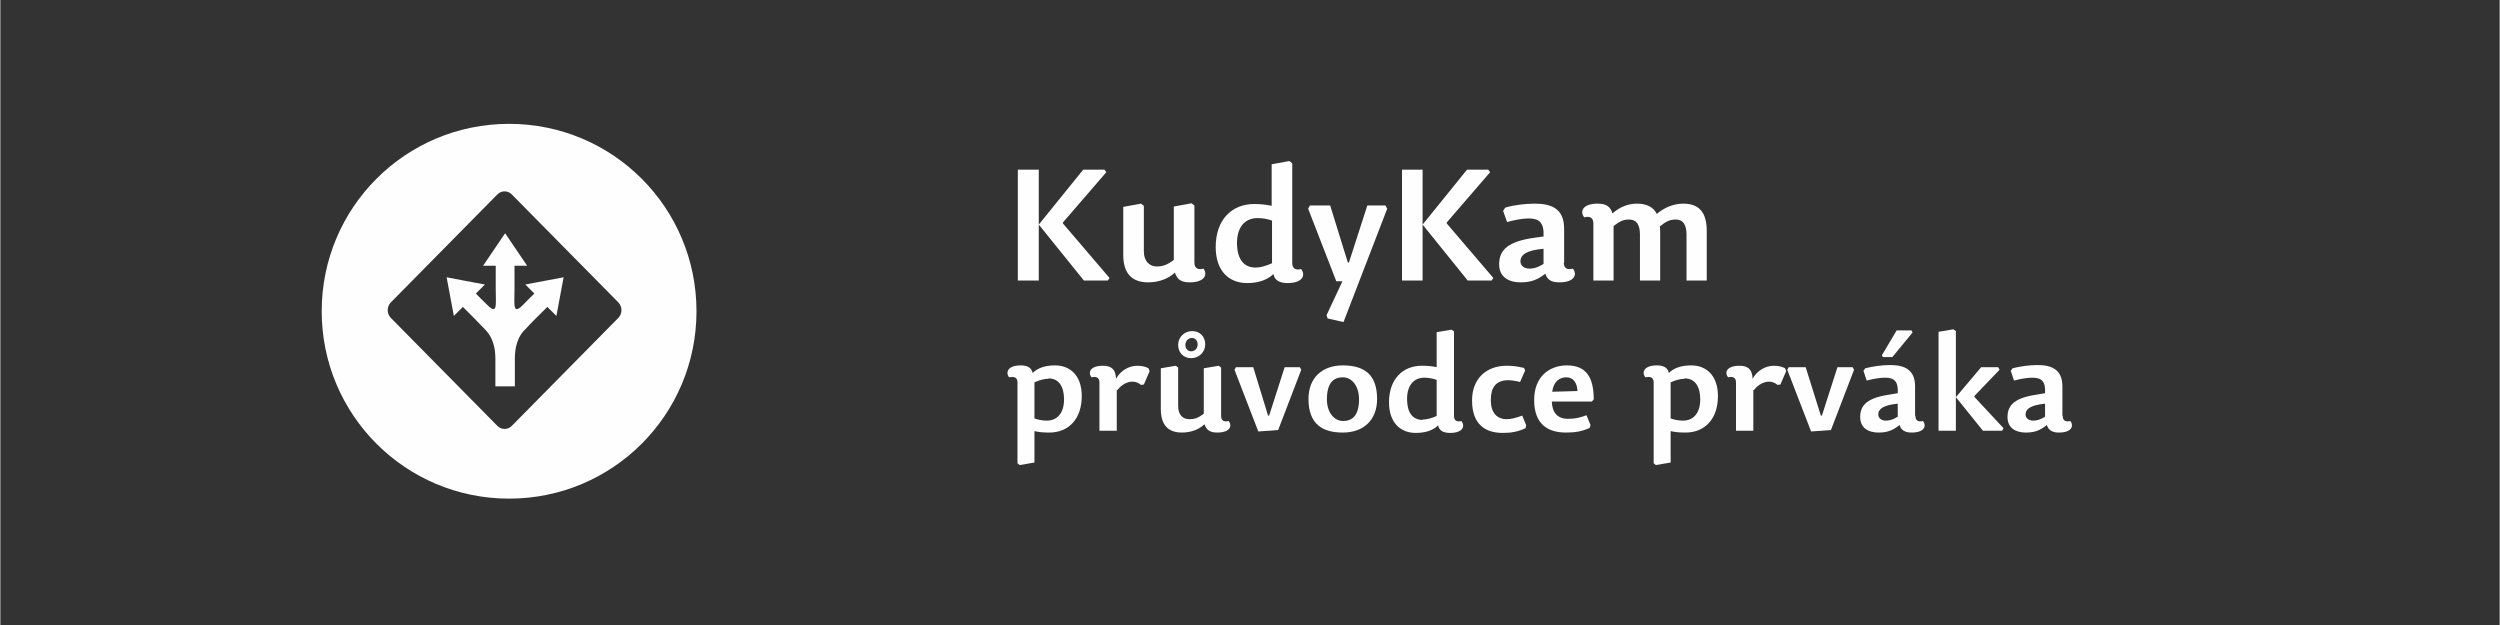 <?xml version="1.0" encoding="UTF-8"?>
<!DOCTYPE svg PUBLIC "-//W3C//DTD SVG 1.1//EN" "http://www.w3.org/Graphics/SVG/1.1/DTD/svg11.dtd">
<!-- Creator: CorelDRAW X6 -->
<svg xmlns="http://www.w3.org/2000/svg" xml:space="preserve" width="300mm" height="75mm" version="1.1" style="shape-rendering:geometricPrecision; text-rendering:geometricPrecision; image-rendering:optimizeQuality; fill-rule:evenodd; clip-rule:evenodd"
viewBox="0 0 6922 1731"
 xmlns:xlink="http://www.w3.org/1999/xlink">
 <rect x="0" y="0" width="6922" height="1731" fill="#333333" stroke="none"/>
 <defs>
  <style type="text/css">
   <![CDATA[
    .fil0 {fill:none}
    .fil1 {fill:#FEFEFE;fill-rule:nonzero}
    .fil2 {fill:#FEFEFE;fill-rule:nonzero}
   ]]>
  </style>
 </defs>
 <g id="Vrstva_x0020_1">
  <rect class="fil0" width="6922" height="1731"/>
  <path class="fil1" d="M1409 1381c287,0 519,-232 519,-519 0,-287 -232,-519 -519,-519 -287,0 -519,232 -519,519 0,287 232,519 519,519zm-328 -543l295 -299c11,-12 30,-12 41,0l295 299c11,12 11,30 0,42l-295 299c-11,12 -30,12 -41,0l-295 -299c-11,-12 -11,-30 0,-42zm315 232l-25 0c0,-26 0,-52 0,-77 0,-51 -21,-72 -27,-79 -21,-22 -42,-43 -63,-64 -8,8 -17,17 -25,25 -7,-36 -13,-71 -20,-107 35,7 70,13 106,20 -8,8 -17,17 -25,25 10,10 19,20 29,29 32,33 26,4 26,-42 0,-31 0,-33 0,-64l-35 0 61 -90 61 90 -35 0c0,31 0,33 0,64 0,46 -6,75 26,42 10,-10 19,-20 29,-29 -8,-8 -17,-17 -25,-25 35,-7 70,-13 106,-20 -7,36 -13,71 -20,107 -8,-8 -17,-17 -25,-25 -21,21 -43,42 -63,64 -6,6 -27,27 -27,79 0,26 0,52 0,77l-25 0z"/>
  <polygon class="fil2" points="2876,470 2818,470 2818,777 2876,777 2876,622 3001,777 3067,777 3072,770 2943,619 2943,616 3063,477 3058,470 2999,470 2876,622 "/>
  <path id="1" class="fil2" d="M3110 572l0 134c0,48 21,76 69,76 31,0 57,-11 74,-27 6,18 16,27 41,27 43,0 50,-23 38,-38 -14,4 -25,0 -25,-17l0 -158 -8 -6 -49 9 0 148c-19,14 -31,18 -47,18 -21,0 -36,-15 -36,-42l0 -126 -8 -6 -49 9z"/>
  <path id="2" class="fil2" d="M3476 741c-34,0 -51,-26 -51,-68 0,-43 21,-69 57,-69 16,0 29,3 40,7l0 118c-15,7 -31,12 -46,12zm127 4c-14,4 -25,0 -25,-17l0 -276 -8 -6 -49 9 0 115c-15,-3 -30,-5 -48,-5 -64,0 -107,45 -107,119 0,69 39,100 87,100 32,0 56,-9 73,-25 3,18 18,25 39,25 43,0 50,-23 38,-38z"/>
  <polygon id="3" class="fil2" points="3622,578 3700,779 3717,779 3673,873 3676,882 3720,892 3841,578 3836,569 3786,569 3735,727 3732,727 3683,569 3627,569 "/>
  <polygon id="4" class="fil2" points="3939,470 3882,470 3882,777 3939,777 3939,622 4064,777 4130,777 4135,770 4006,619 4006,616 4126,477 4121,470 4062,470 3939,622 "/>
  <path id="5" class="fil2" d="M4274 690l0 41c-13,8 -25,13 -39,13 -14,0 -25,-8 -25,-20 0,-19 18,-31 64,-35zm57 38l0 -95c0,-54 -34,-69 -81,-69 -27,0 -59,4 -82,11l-6 9 11 31c22,-6 42,-10 60,-10 29,0 43,12 41,50l-22 3c-75,10 -101,33 -101,74 0,35 26,50 60,50 29,0 48,-8 68,-24 5,17 17,24 39,24 43,0 50,-23 37,-38 -14,4 -25,0 -25,-17z"/>
  <path id="6" class="fil2" d="M4588 593c-9,-19 -28,-29 -55,-29 -27,0 -50,11 -68,27 -6,-18 -16,-27 -41,-27 -43,0 -50,23 -37,38 14,-4 25,0 25,17l0 158 56 0 0 -151c18,-14 28,-18 43,-18 21,0 30,15 30,42l0 127 56 0 0 -133c0,-6 0,-12 -1,-17 19,-15 29,-19 44,-19 21,0 30,15 30,42l0 127 56 0 0 -137c0,-48 -18,-76 -65,-76 -27,0 -53,11 -74,29z"/>
  <path class="fil2" d="M2903 1048c28,0 43,22 43,58 0,37 -18,59 -48,59 -13,0 -25,-3 -34,-6l0 -100c13,-6 27,-10 39,-10zm-108 -3c12,-3 22,0 22,14l0 224 6 5 41 -7 0 -87c12,3 26,4 41,4 54,0 90,-38 90,-101 0,-58 -33,-85 -74,-85 -27,0 -48,7 -62,21 -3,-15 -15,-21 -33,-21 -36,0 -42,19 -33,32z"/>
  <path id="1" class="fil2" d="M3094 1080c12,-16 29,-23 41,-23 9,0 17,3 24,9l8 -1 16 -37 -3 -8c-9,-5 -20,-7 -31,-7 -24,0 -47,14 -59,36 -1,-28 -15,-36 -36,-36 -37,0 -42,19 -32,32 12,-3 22,0 22,14l0 134 48 0 0 -113z"/>
  <path id="2" class="fil2" d="M3214 1019l0 114c0,41 18,65 58,65 27,0 48,-9 63,-23 5,15 14,23 35,23 37,0 42,-19 32,-32 -12,3 -21,0 -21,-14l0 -134 -7 -5 -41 7 0 126c-16,12 -26,15 -40,15 -18,0 -31,-12 -31,-36l0 -107 -7 -5 -41 7zm87 -102c-22,0 -39,17 -39,38 0,22 15,37 36,37 22,0 39,-17 39,-38 0,-22 -15,-37 -36,-37zm-1 19c10,0 16,8 16,18 0,11 -8,19 -18,19 -10,0 -16,-8 -16,-18 0,-10 8,-19 18,-19z"/>
  <polygon id="3" class="fil2" points="3418,1024 3484,1195 3539,1191 3603,1024 3599,1017 3557,1017 3514,1151 3511,1151 3470,1017 3422,1017 "/>
  <path id="4" class="fil2" d="M3718 1198c57,0 95,-34 95,-93 0,-70 -38,-93 -95,-93 -57,0 -95,34 -95,93 0,69 38,93 95,93zm1 -32c-26,0 -45,-25 -45,-60 0,-45 18,-61 44,-61 26,0 45,25 45,61 0,45 -19,60 -44,60z"/>
  <path id="5" class="fil2" d="M3939 1163c-29,0 -43,-22 -43,-58 0,-37 18,-59 48,-59 13,0 25,3 34,6l0 100c-13,6 -27,10 -39,10zm108 3c-12,3 -21,0 -21,-14l0 -234 -7 -5 -41 7 0 97c-12,-3 -26,-4 -41,-4 -54,0 -91,38 -91,101 0,58 33,85 74,85 27,0 48,-7 62,-21 3,15 15,21 33,21 36,0 42,-19 32,-32z"/>
  <path id="6" class="fil2" d="M4128 1107c0,-31 12,-54 48,-54 9,0 22,2 33,5l14 -32 -3 -7c-18,-4 -30,-6 -48,-6 -57,0 -96,36 -96,96 0,66 36,90 85,90 24,0 41,-3 63,-13l2 -8 -11 -27c-16,6 -30,10 -43,10 -27,0 -44,-18 -44,-52z"/>
  <path id="7" class="fil2" d="M4297 1112l111 0 5 -6c0,-61 -21,-94 -74,-94 -48,0 -91,30 -91,96 0,67 38,90 88,90 26,0 44,-3 66,-13l2 -8 -11 -27c-16,6 -30,10 -51,10 -30,0 -44,-18 -45,-47zm1 -27c4,-30 22,-40 39,-40 20,0 30,16 31,38l-70 2z"/>
  <path id="8" class="fil2" d="M4665 1048c28,0 43,22 43,58 0,37 -18,59 -48,59 -13,0 -25,-3 -34,-6l0 -100c13,-6 27,-10 39,-10zm-108 -3c12,-3 22,0 22,14l0 224 6 5 41 -7 0 -87c12,3 26,4 41,4 54,0 90,-38 90,-101 0,-58 -33,-85 -74,-85 -27,0 -48,7 -62,21 -3,-15 -15,-21 -33,-21 -36,0 -42,19 -33,32z"/>
  <path id="9" class="fil2" d="M4857 1080c12,-16 29,-23 41,-23 9,0 17,3 24,9l8 -1 16 -37 -3 -8c-9,-5 -20,-7 -31,-7 -24,0 -47,14 -59,36 -1,-28 -15,-36 -36,-36 -37,0 -42,19 -32,32 12,-3 22,0 22,14l0 134 48 0 0 -113z"/>
  <polygon id="10" class="fil2" points="4949,1024 5015,1195 5070,1191 5134,1024 5130,1017 5088,1017 5045,1151 5042,1151 5000,1017 4953,1017 "/>
  <path id="11" class="fil2" d="M5255 1119l0 35c-11,7 -21,11 -33,11 -12,0 -21,-7 -21,-17 0,-16 15,-26 54,-30zm48 32l0 -81c0,-46 -29,-59 -69,-59 -23,0 -50,4 -69,9l-5 7 9 27c19,-5 36,-8 51,-8 25,0 37,10 35,43l-18 3c-64,9 -86,28 -86,63 0,30 22,43 51,43 25,0 41,-7 58,-21 4,14 15,21 33,21 37,0 42,-19 32,-32 -12,3 -21,0 -21,-14zm-89 -162l26 0 56 -68 -3 -6 -41 0 -41 69 3 5z"/>
  <polygon id="12" class="fil2" points="5486,1017 5416,1100 5416,917 5409,912 5368,919 5368,1193 5416,1193 5416,1100 5491,1193 5544,1193 5548,1186 5467,1099 5468,1096 5537,1024 5533,1017 "/>
  <path id="13" class="fil2" d="M5663 1119l0 35c-11,7 -21,11 -33,11 -12,0 -21,-7 -21,-17 0,-16 15,-26 54,-30zm48 32l0 -81c0,-46 -29,-59 -69,-59 -23,0 -50,4 -69,9l-5 7 9 27c19,-5 36,-8 51,-8 25,0 37,10 35,43l-18 3c-64,9 -86,28 -86,63 0,30 22,43 51,43 25,0 41,-7 58,-21 4,14 15,21 33,21 37,0 42,-19 32,-32 -12,3 -21,0 -21,-14z"/>
 </g>
</svg>
